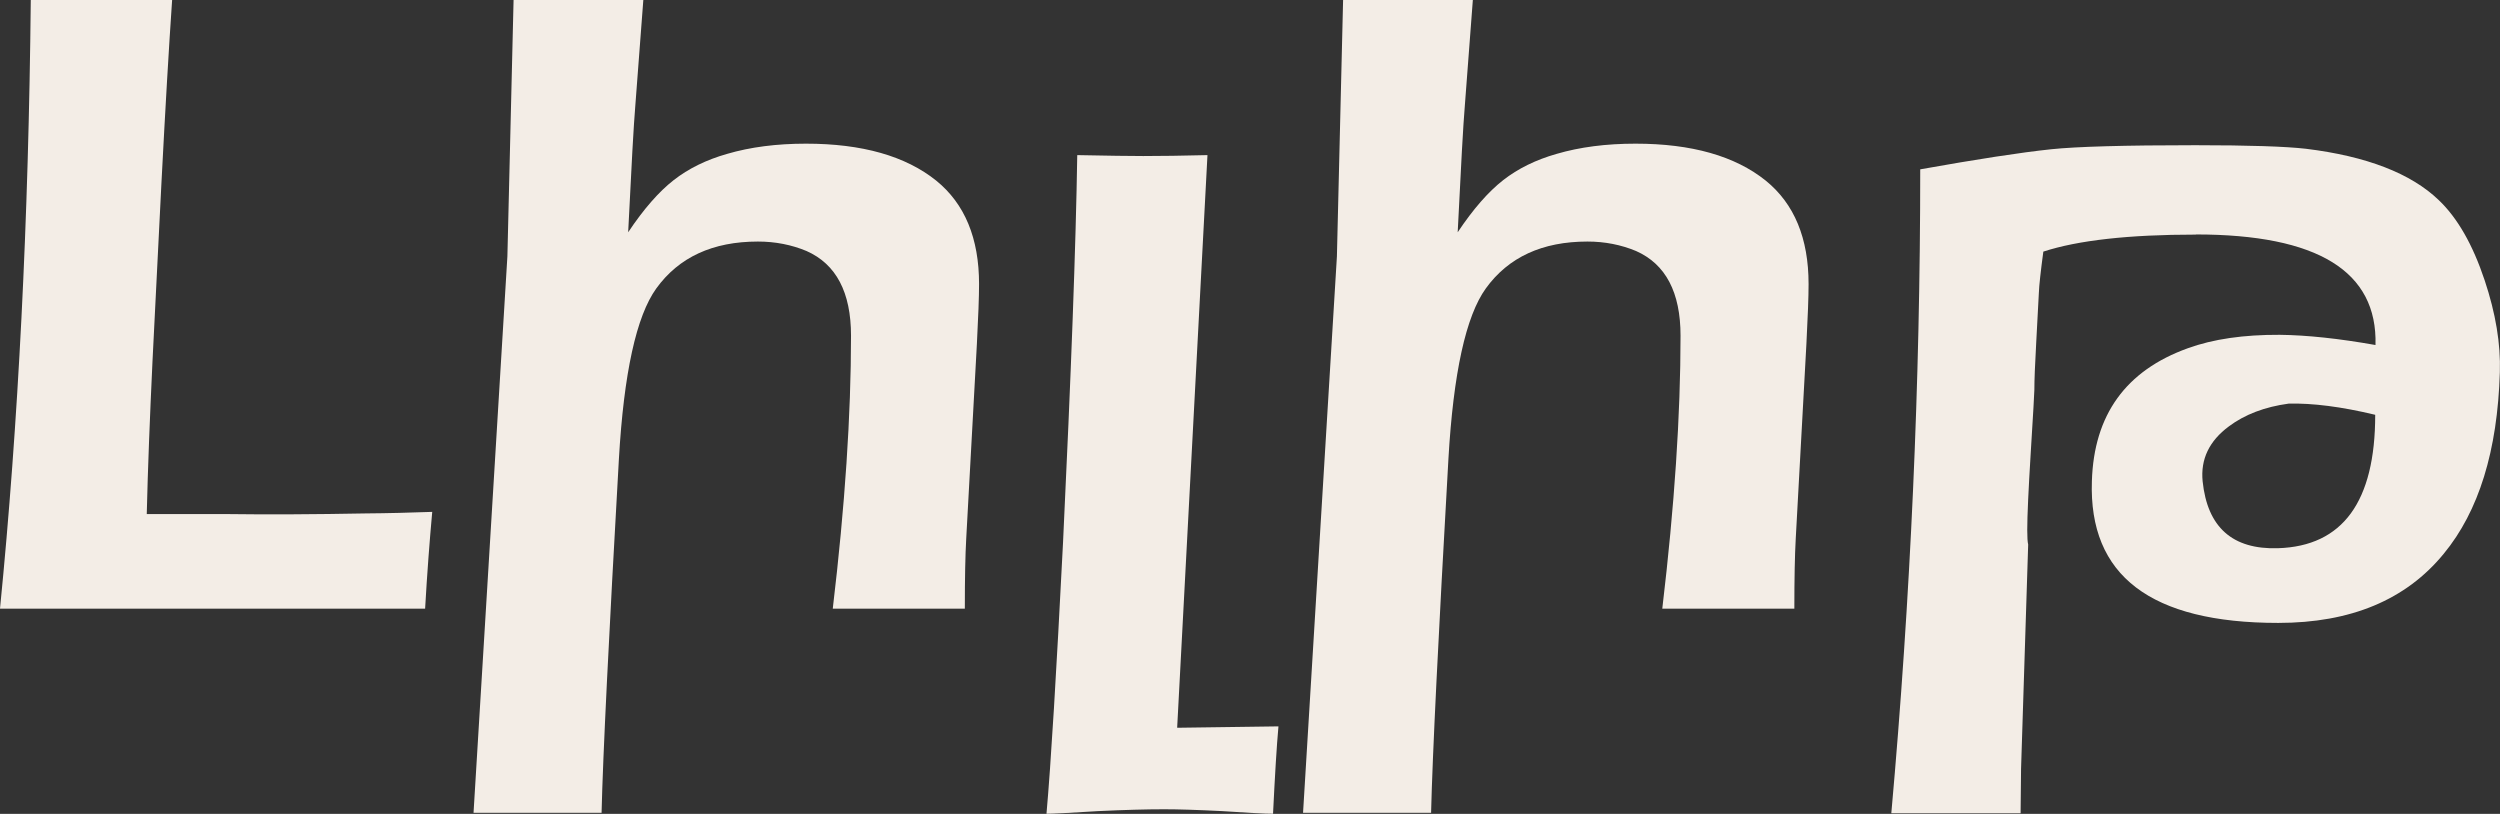 <?xml version="1.0" encoding="UTF-8"?> <svg xmlns="http://www.w3.org/2000/svg" id="Layer_2" data-name="Layer 2" viewBox="0 0 161.66 52.63"><rect x="0" y="0" width="161.66" height="52.63" fill="#333333" stroke="none"/><defs><style> .cls-1 { fill: #f3ede6; } </style></defs><g id="Layer_1-2" data-name="Layer 1"><g><path class="cls-1" d="M0,39.36C1.19,27.37,1.85,14.25,1.99,0h9.14c-.21,3.06-.44,7-.69,11.82l-.58,11.56c-.17,3.61-.3,6.9-.37,9.86h4.96c2.92.04,5.98.02,9.17-.04,1.46-.01,2.9-.05,4.33-.1-.17,1.88-.33,3.97-.46,6.26H0Z"></path><path class="cls-1" d="M30.62,52.57l2.19-35.99.4-16.58h8.39l-.52,6.86c-.1,1.17-.25,3.89-.46,8.16,1-1.5,1.98-2.62,2.94-3.37.96-.75,2.12-1.32,3.46-1.7,1.5-.44,3.2-.66,5.1-.66,3.63,0,6.44.8,8.42,2.39,1.85,1.5,2.77,3.73,2.77,6.69,0,.83-.05,2.11-.14,3.86l-.69,12.6c-.06,1.06-.09,2.57-.09,4.53h-8.54c.79-6.65,1.18-12.53,1.18-17.65,0-2.81-.96-4.63-2.88-5.48-.96-.4-2.01-.61-3.14-.61-2.92,0-5.11,1.01-6.57,3.03-1.29,1.79-2.1,5.47-2.42,11.04-.65,11.48-1.03,19.1-1.12,22.87h-8.28Z"></path><path class="cls-1" d="M76.13,47.06l6.54-.09c-.12,1.33-.23,3.21-.35,5.65-.54,0-1.63-.06-3.29-.17-1.58-.08-2.83-.12-3.75-.12-1.15,0-2.58.04-4.27.12-1.86.12-2.98.17-3.34.17.29-3.25.64-9.09,1.07-17.53.52-10.86.83-19.21.92-25.06,2,.04,3.42.06,4.27.06,1.13,0,2.52-.02,4.15-.06l-1.96,37.03Z"></path><path class="cls-1" d="M84.26,52.57l2.19-35.99.4-16.58h8.39l-.52,6.86c-.1,1.17-.25,3.89-.46,8.16,1-1.5,1.98-2.62,2.94-3.37.96-.75,2.12-1.32,3.46-1.7,1.5-.44,3.2-.66,5.1-.66,3.63,0,6.44.8,8.42,2.39,1.85,1.5,2.77,3.73,2.77,6.69,0,.83-.05,2.11-.14,3.86l-.69,12.6c-.06,1.06-.09,2.57-.09,4.53h-8.54c.79-6.65,1.18-12.53,1.18-17.65,0-2.81-.96-4.63-2.88-5.48-.96-.4-2.01-.61-3.14-.61-2.92,0-5.11,1.01-6.57,3.03-1.29,1.79-2.1,5.47-2.42,11.04-.65,11.48-1.03,19.1-1.12,22.87h-8.28Z"></path><path class="cls-1" d="M141.99,15.17c-4.34,0-7.63.37-9.86,1.1-.17,1.27-.27,2.16-.29,2.68l-.17,3.2c-.08,1.42-.12,2.44-.12,3.06,0,.21-.08,1.54-.23,3.99-.15,2.45-.23,4.14-.23,5.06,0,.48.02.8.06.95l-.46,14.5c-.02,1.31-.03,2.27-.03,2.88h-8.36c1.25-13.96,1.87-27.84,1.87-41.64,3.65-.65,6.48-1.09,8.48-1.3,1.63-.17,4.74-.26,9.31-.26,3.46,0,5.84.08,7.15.23,3.92.48,6.79,1.59,8.59,3.32,1.21,1.15,2.2,2.88,2.97,5.19.71,2.13,1.04,4.11.98,5.94-.15,5.08-1.36,8.99-3.63,11.74-2.44,2.98-6.01,4.47-10.7,4.47-8.25,0-12.26-3.06-12.05-9.17.13-4.29,2.2-7.15,6.2-8.59,1.65-.6,3.63-.88,5.94-.87,1.77.02,3.83.24,6.2.66.13-4.77-3.74-7.15-11.62-7.15ZM153.58,26.82c-2.17-.52-4.04-.76-5.59-.72-1.54.21-2.83.7-3.86,1.47-1.27.94-1.84,2.12-1.7,3.55.31,2.98,1.93,4.42,4.87,4.33,4.19-.13,6.29-3.01,6.29-8.62Z"></path></g></g></svg> 